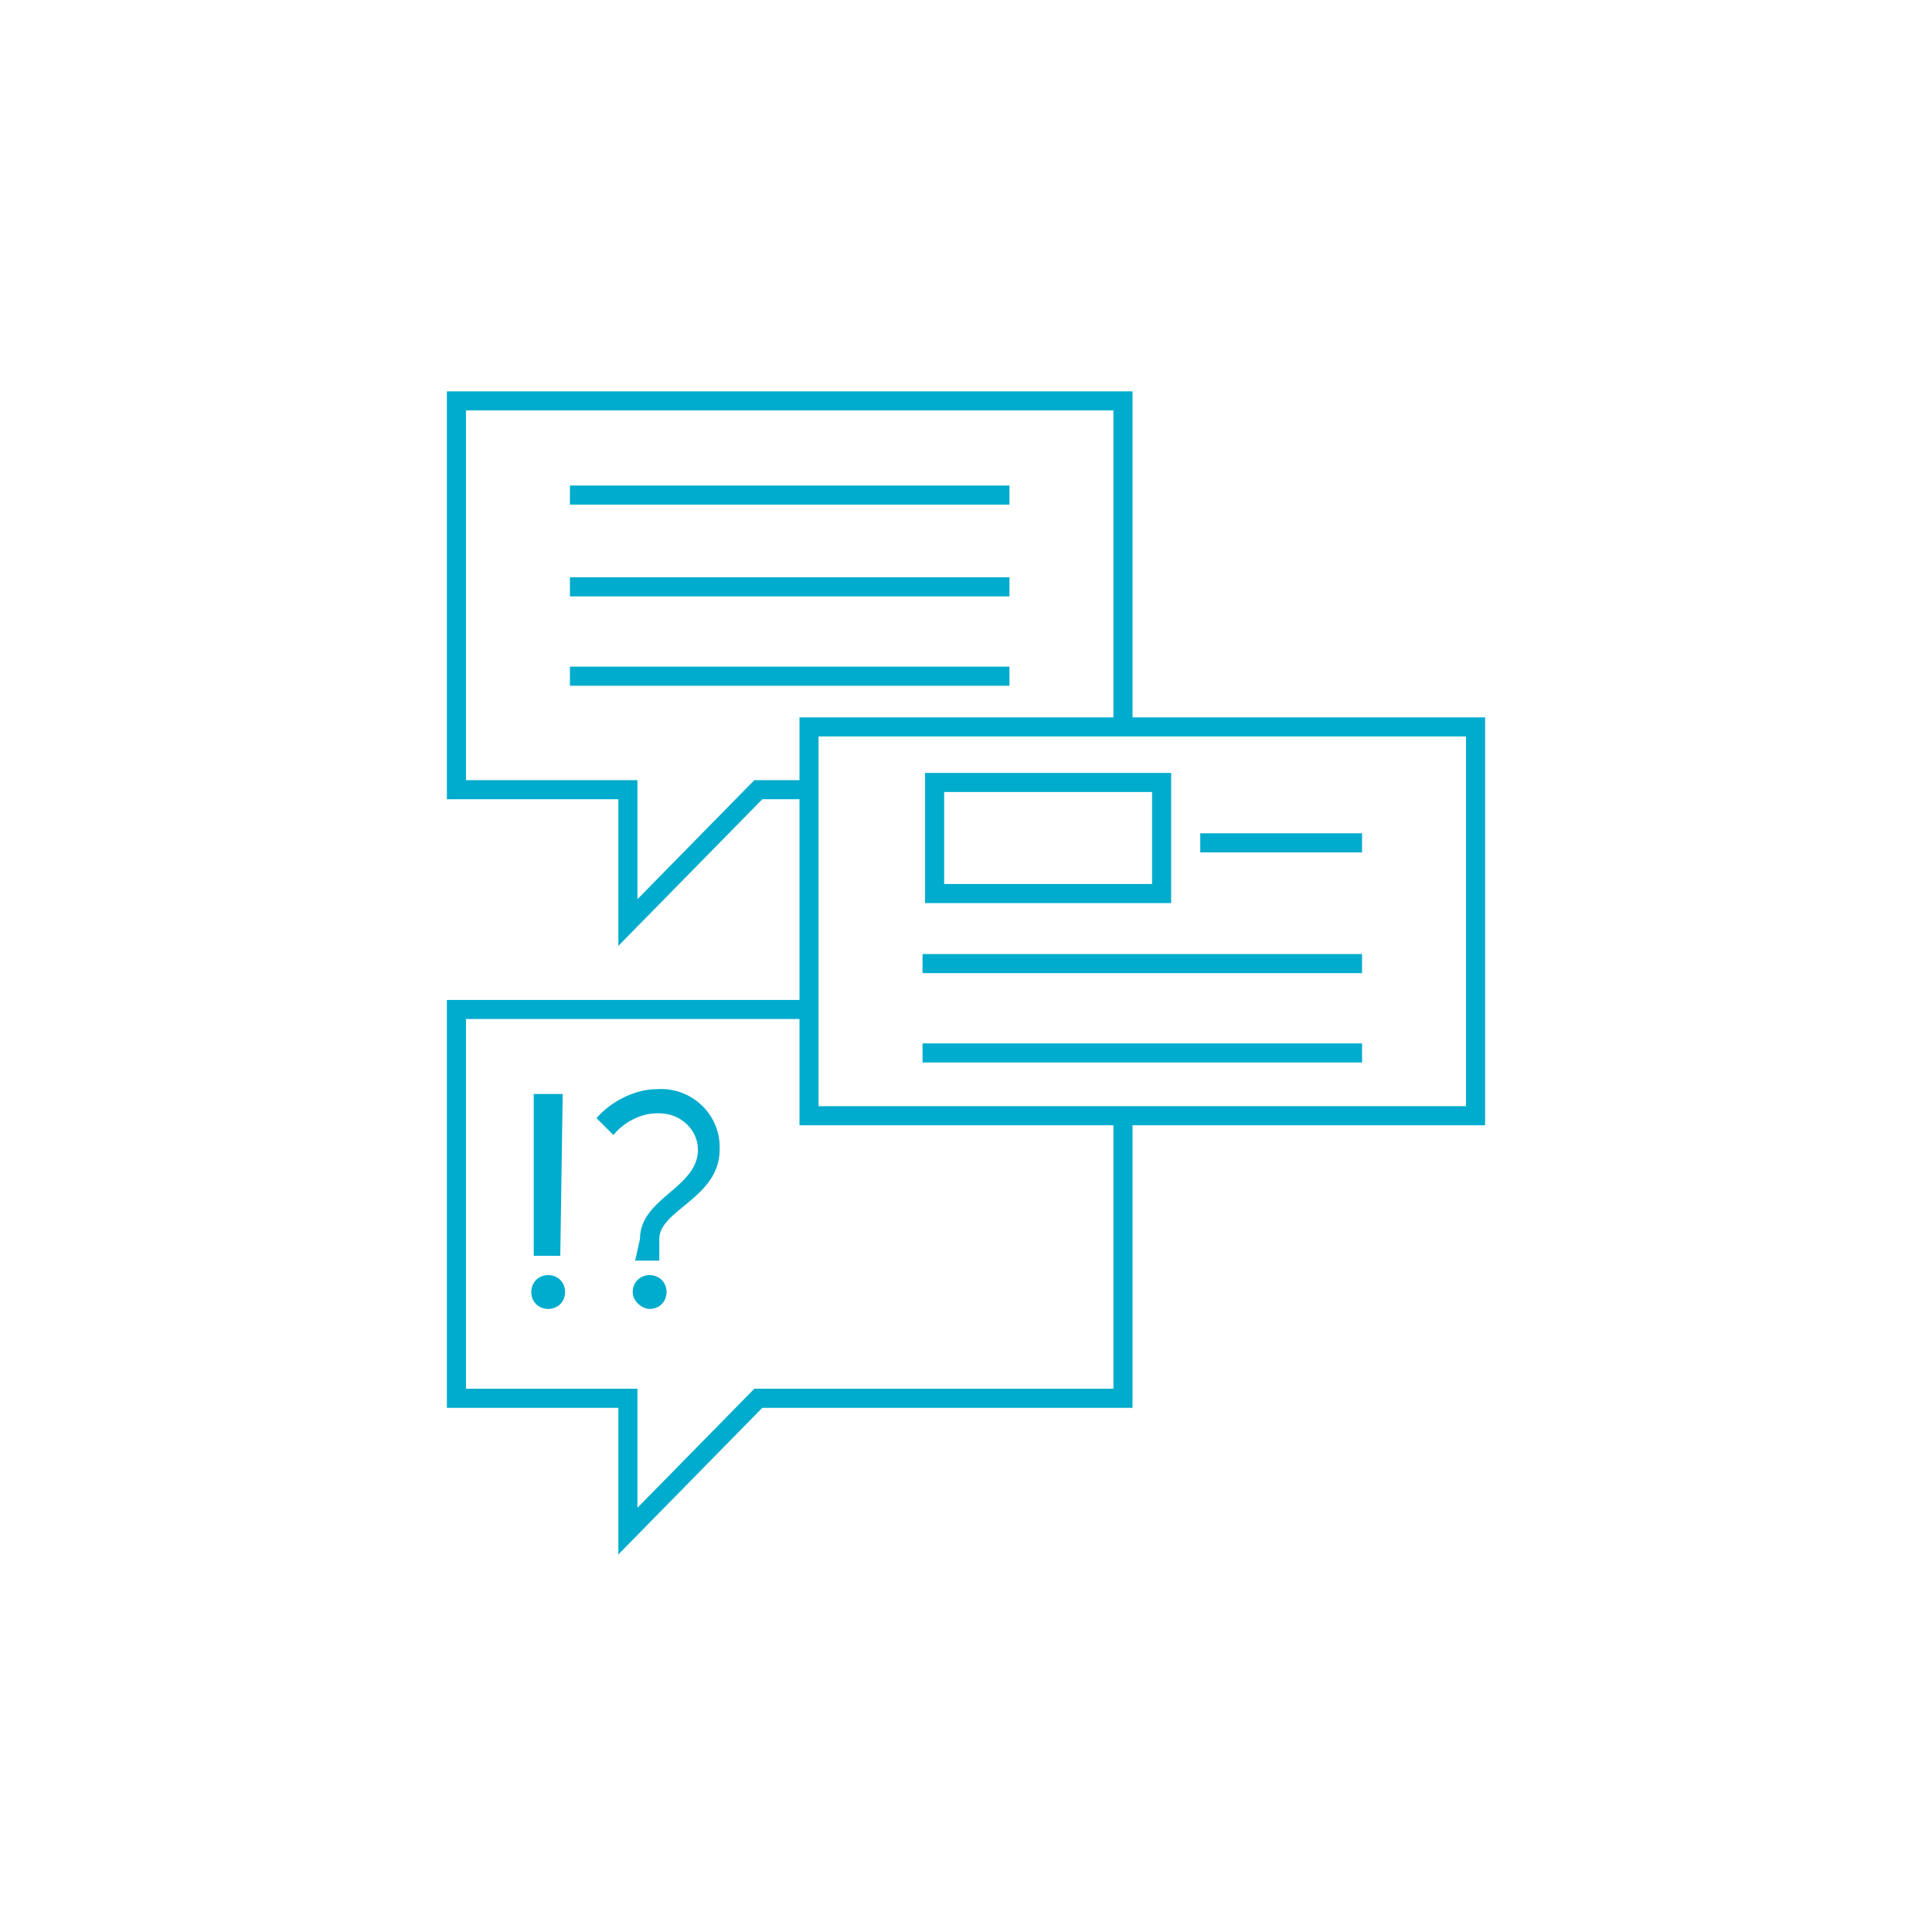 <?xml version="1.0" encoding="utf-8"?>
<!-- Generator: Adobe Illustrator 24.0.0, SVG Export Plug-In . SVG Version: 6.00 Build 0)  -->
<svg version="1.1" id="Layer_3" xmlns="http://www.w3.org/2000/svg" xmlns:xlink="http://www.w3.org/1999/xlink" x="0px" y="0px"
	 viewBox="0 0 80 80" style="enable-background:new 0 0 80 80;" xml:space="preserve">
<style type="text/css">
	.st0{fill:none;stroke:#00ACCD;stroke-width:0.79;stroke-miterlimit:10;}
	.st1{fill:#00ACCD;}
</style>
<polyline class="st0" points="33.4,32.7 31.4,32.7 26,38.2 26,32.7 18.9,32.7 18.9,16.6 46.5,16.6 46.5,30.1 "/>
<line class="st0" x1="41.8" y1="20.5" x2="23.6" y2="20.5"/>
<line class="st0" x1="41.8" y1="24.3" x2="23.6" y2="24.3"/>
<line class="st0" x1="41.8" y1="28" x2="23.6" y2="28"/>
<polyline class="st0" points="46.5,46.2 46.5,57.9 31.4,57.9 26,63.4 26,57.9 18.9,57.9 18.9,41.8 33.4,41.8 "/>
<polygon class="st0" points="40.6,46.2 33.5,46.2 33.5,32.6 33.5,30.1 46.3,30.1 61.1,30.1 61.1,46.2 46.4,46.2 46,46.2 "/>
<line class="st0" x1="56.4" y1="39.9" x2="38.2" y2="39.9"/>
<line class="st0" x1="56.4" y1="34.9" x2="49.7" y2="34.9"/>
<line class="st0" x1="56.4" y1="43.6" x2="38.2" y2="43.6"/>
<rect x="38.7" y="32.4" class="st0" width="9.4" height="4.6"/>
<path class="st1" d="M22,53.5c0-0.4,0.3-0.7,0.7-0.7s0.7,0.3,0.7,0.7c0,0.4-0.3,0.7-0.7,0.7c0,0,0,0,0,0C22.3,54.2,22,53.9,22,53.5
	C22,53.5,22,53.5,22,53.5z M22.1,45.3h1.2L23.2,52h-1.1L22.1,45.3z"/>
<path class="st1" d="M26.5,51.3c0-1.7,2.4-2.1,2.4-3.7c0-0.8-0.7-1.5-1.6-1.5c0,0-0.1,0-0.1,0c-0.7,0-1.4,0.4-1.8,0.9l-0.7-0.7
	c0.6-0.7,1.6-1.2,2.5-1.2c1.4-0.1,2.6,1,2.6,2.4c0,0,0,0,0,0.1c0,2-2.5,2.5-2.5,3.7v0.9h-1L26.5,51.3z M26.2,53.5
	c0-0.4,0.3-0.7,0.7-0.7c0,0,0,0,0,0c0.4,0,0.7,0.3,0.7,0.7c0,0.4-0.3,0.7-0.7,0.7C26.6,54.2,26.2,53.9,26.2,53.5
	C26.2,53.5,26.2,53.5,26.2,53.5z"/>
</svg>
